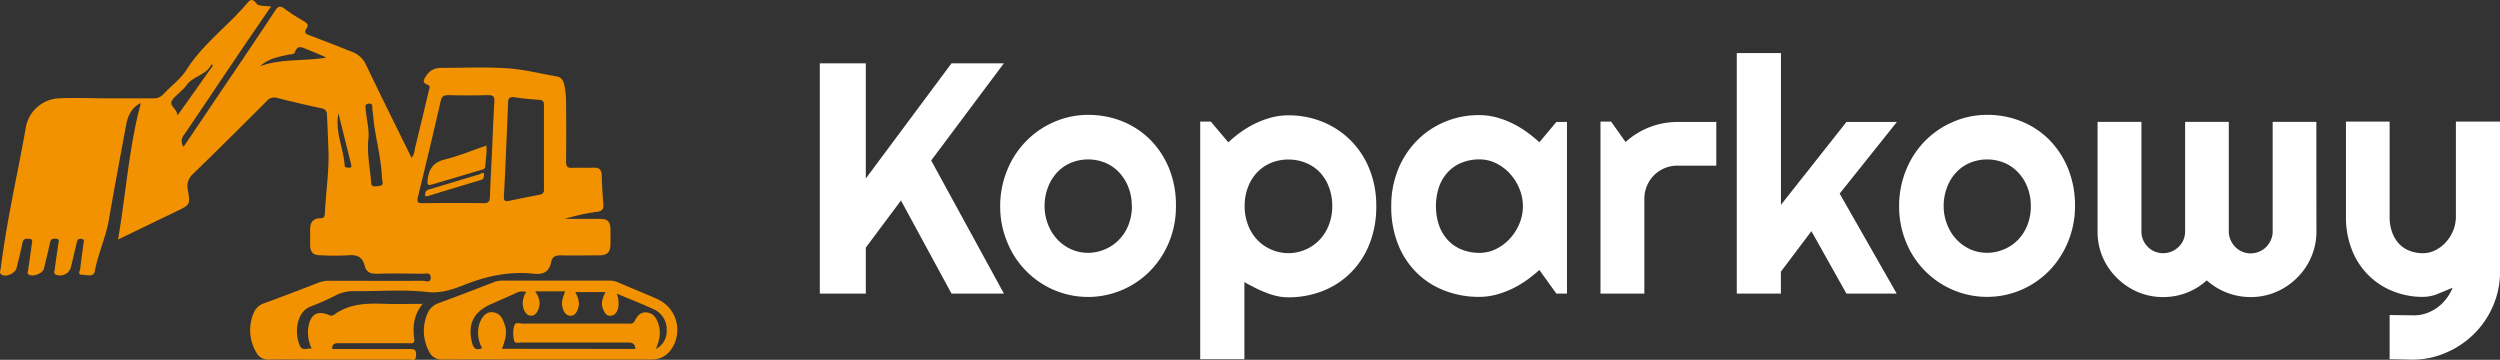 <svg xmlns="http://www.w3.org/2000/svg" viewBox="0 0 706.77 101.71"><rect x="0" y="0" width="706.77" height="101.71" fill="#333333" stroke="none"/><defs><style>.cls-1{fill:#fff;}.cls-2{fill:#f39200;}</style></defs><g id="Warstwa_2" data-name="Warstwa 2"><g id="Warstwa_1-2" data-name="Warstwa 1"><path class="cls-1" d="M244.77,83h-13V17.9h13V50.46L269,17.9h14.8L263.25,45.37,283.82,83H269L254.71,56.68,244.77,70Z"></path><path class="cls-1" d="M332.45,58.27a26.22,26.22,0,0,1-1.95,10.15,25.45,25.45,0,0,1-5.31,8.13,24.85,24.85,0,0,1-7.88,5.4A24.6,24.6,0,0,1,298,82a24.81,24.81,0,0,1-13.24-13.53,26.22,26.22,0,0,1-2-10.15,26.63,26.63,0,0,1,2-10.26,25.1,25.1,0,0,1,5.33-8.15A24.71,24.71,0,0,1,298,34.48a23.89,23.89,0,0,1,9.65-2,25.55,25.55,0,0,1,9.69,1.84,23.59,23.59,0,0,1,7.88,5.22,24.8,24.8,0,0,1,5.31,8.13A27.59,27.59,0,0,1,332.45,58.27Zm-12.48,0a14.47,14.47,0,0,0-1-5.43,12.79,12.79,0,0,0-2.66-4.17A11.46,11.46,0,0,0,312.41,46a12.83,12.83,0,0,0-9.59,0,11.2,11.2,0,0,0-3.9,2.68,12.51,12.51,0,0,0-2.61,4.17,14.67,14.67,0,0,0-1,5.43,13.93,13.93,0,0,0,1,5.22,12.87,12.87,0,0,0,2.61,4.18,12.22,12.22,0,0,0,3.9,2.79,11.5,11.5,0,0,0,4.8,1,12.09,12.09,0,0,0,4.79-1,11.9,11.9,0,0,0,3.92-2.68A12.52,12.52,0,0,0,319,63.67,14.46,14.46,0,0,0,320,58.27Z"></path><path class="cls-1" d="M351.8,101.55H339.31V34.38h3l4.95,5.86a31.31,31.31,0,0,1,3.68-3,27.59,27.59,0,0,1,4.15-2.43,25.4,25.4,0,0,1,4.47-1.62,19.12,19.12,0,0,1,4.68-.59,25.46,25.46,0,0,1,9.65,1.84,23.87,23.87,0,0,1,7.9,5.2,24.17,24.17,0,0,1,5.34,8.11,27.4,27.4,0,0,1,1.95,10.51,28.42,28.42,0,0,1-1.95,10.79,23.82,23.82,0,0,1-5.34,8.12,23,23,0,0,1-7.9,5.11,26.21,26.21,0,0,1-9.65,1.77A14.76,14.76,0,0,1,361,83.7a21.22,21.22,0,0,1-3.18-1,32.72,32.72,0,0,1-3.09-1.38c-1-.52-2-1-2.93-1.59Zm24.84-43.28a14.9,14.9,0,0,0-1-5.54A12.27,12.27,0,0,0,373,48.58,11.52,11.52,0,0,0,369.06,46a13,13,0,0,0-4.82-.9,12.79,12.79,0,0,0-4.79.9,11.53,11.53,0,0,0-3.93,2.62,12.27,12.27,0,0,0-2.65,4.15,14.9,14.9,0,0,0-1,5.54,14.46,14.46,0,0,0,1,5.4,12.5,12.5,0,0,0,2.65,4.18,11.84,11.84,0,0,0,3.93,2.68,12.09,12.09,0,0,0,4.79,1,12.27,12.27,0,0,0,4.82-1A11.82,11.82,0,0,0,373,67.85a12.5,12.5,0,0,0,2.65-4.18A14.46,14.46,0,0,0,376.64,58.27Z"></path><path class="cls-1" d="M443,83h-3l-4.81-6.68a38.91,38.91,0,0,1-3.75,3,29.11,29.11,0,0,1-4.15,2.41,26.36,26.36,0,0,1-4.48,1.61,18.76,18.76,0,0,1-4.65.59,26.82,26.82,0,0,1-9.65-1.73,22.81,22.81,0,0,1-7.9-5,23.37,23.37,0,0,1-5.34-8.06,28.41,28.41,0,0,1-1.95-10.85,27.16,27.16,0,0,1,1.95-10.42,24.75,24.75,0,0,1,5.34-8.15,24,24,0,0,1,7.9-5.29,24.75,24.75,0,0,1,9.65-1.89,19.12,19.12,0,0,1,4.68.59,24.42,24.42,0,0,1,4.49,1.64,28.53,28.53,0,0,1,4.16,2.45,35.19,35.19,0,0,1,3.7,3L440,34.48h3ZM430.54,58.27a12.75,12.75,0,0,0-1-4.93,14.15,14.15,0,0,0-2.65-4.22A13.1,13.1,0,0,0,423,46.17a10.66,10.66,0,0,0-4.79-1.11,13.13,13.13,0,0,0-4.79.86,10.88,10.88,0,0,0-3.91,2.54,12.09,12.09,0,0,0-2.61,4.16,17.28,17.28,0,0,0,0,11.3,12.09,12.09,0,0,0,2.61,4.16,10.88,10.88,0,0,0,3.91,2.54,13.14,13.14,0,0,0,4.79.87A10.67,10.67,0,0,0,423,70.37a13.1,13.1,0,0,0,3.93-3,14,14,0,0,0,2.65-4.22A12.72,12.72,0,0,0,430.54,58.27Z"></path><path class="cls-1" d="M464.87,83h-12.4V34.38h3l4.09,5.77a21.87,21.87,0,0,1,14.71-5.67h10.94V46.83H474.27a9.38,9.38,0,0,0-6.68,2.72,9.49,9.49,0,0,0-2.72,6.68Z"></path><path class="cls-1" d="M503.47,83H491V15h12.49V57.91L522,34.48h14.26L520.09,54.73,536.21,83H522L512.1,65.35,503.47,76.8Z"></path><path class="cls-1" d="M586.62,58.27a26.23,26.23,0,0,1-2,10.15,25.45,25.45,0,0,1-5.31,8.13,24.85,24.85,0,0,1-7.88,5.4,24.6,24.6,0,0,1-19.34,0,24.81,24.81,0,0,1-13.24-13.53,26.22,26.22,0,0,1-1.95-10.15A26.63,26.63,0,0,1,538.89,48a25.1,25.1,0,0,1,5.33-8.15,24.71,24.71,0,0,1,7.91-5.38,23.89,23.89,0,0,1,9.65-2,25.55,25.55,0,0,1,9.69,1.84,23.59,23.59,0,0,1,7.88,5.22,24.8,24.8,0,0,1,5.31,8.13A27.59,27.59,0,0,1,586.62,58.27Zm-12.49,0a14.47,14.47,0,0,0-1-5.43,12.79,12.79,0,0,0-2.66-4.17A11.46,11.46,0,0,0,566.57,46,12.83,12.83,0,0,0,557,46a11.2,11.2,0,0,0-3.9,2.68,12.51,12.51,0,0,0-2.61,4.17,14.67,14.67,0,0,0-1,5.43,13.93,13.93,0,0,0,1,5.22,12.87,12.87,0,0,0,2.61,4.18,12.22,12.22,0,0,0,3.9,2.79,11.5,11.5,0,0,0,4.8,1,12.09,12.09,0,0,0,4.79-1,11.9,11.9,0,0,0,3.92-2.68,12.52,12.52,0,0,0,2.66-4.18A14.46,14.46,0,0,0,574.13,58.27Z"></path><path class="cls-1" d="M654.87,65.45a18,18,0,0,1-1.46,7.19,18.17,18.17,0,0,1-4,5.88,18.69,18.69,0,0,1-5.9,4,18.15,18.15,0,0,1-7.24,1.46,18.49,18.49,0,0,1-12.4-4.72,17.94,17.94,0,0,1-5.7,3.51,18.37,18.37,0,0,1-6.65,1.21,18,18,0,0,1-7.22-1.46,18.72,18.72,0,0,1-5.88-4,18.19,18.19,0,0,1-4-5.88A18,18,0,0,1,593,65.45v-31h12.4v31a6,6,0,0,0,.47,2.38,6.22,6.22,0,0,0,3.27,3.27,6,6,0,0,0,2.39.48,6.09,6.09,0,0,0,2.4-.48,6.33,6.33,0,0,0,2-1.32,6,6,0,0,0,1.82-4.33v-31h12.35v31a5.8,5.8,0,0,0,.5,2.38,6.46,6.46,0,0,0,1.34,2,6.22,6.22,0,0,0,1.95,1.32,6,6,0,0,0,2.39.48,6.22,6.22,0,0,0,4.38-1.8,6.64,6.64,0,0,0,1.34-2,5.8,5.8,0,0,0,.5-2.38v-31h12.35Z"></path><path class="cls-1" d="M675.57,101.55V89.06l6.91.09a10.53,10.53,0,0,0,3.49-.59,12.18,12.18,0,0,0,5.63-4.11,13.1,13.1,0,0,0,1.77-3.11c-1.36.57-2.74,1.15-4.15,1.72a11.07,11.07,0,0,1-4.25.87,22.39,22.39,0,0,1-8.44-1.59,20.48,20.48,0,0,1-11.6-11.65,24.78,24.78,0,0,1-1.71-9.42V34.38h12.35V61.27a12.48,12.48,0,0,0,.75,4.52,9.51,9.51,0,0,0,2,3.22,8.07,8.07,0,0,0,3,1.93,10.41,10.41,0,0,0,3.65.64,7.71,7.71,0,0,0,3.61-.89,10.1,10.1,0,0,0,3-2.34,11.24,11.24,0,0,0,2-3.29,10.33,10.33,0,0,0,.72-3.79V34.38h12.49V76.89a24.51,24.51,0,0,1-2,9.63,25.08,25.08,0,0,1-5.33,7.85,25.57,25.57,0,0,1-7.88,5.31,23.8,23.8,0,0,1-9.63,2Z"></path><path class="cls-2" d="M93.92,98.66c7.33,0,14.65.06,22,0,1.77,0,1.79.84,1.68,2.09-.14,1.43-1.25.91-2,.91-8.9,0-17.8,0-26.7,0-4.27,0-8.55-.08-12.81,0a3.73,3.73,0,0,1-3.65-2.06,12.3,12.3,0,0,1-.82-10.89,4.91,4.91,0,0,1,3.11-3C79.86,83.85,85,81.88,90.06,79.9a8.72,8.72,0,0,1,3.34-.52c8.76,0,17.52.05,26.27,0,.72,0,2.07.75,2.1-.87s-1.36-1.12-2.23-1.12c-4.27-.05-8.54-.13-12.81,0-1.9.07-3.16-.37-3.64-2.29-.61-2.38-2.07-3.16-4.52-2.93a71.58,71.58,0,0,1-7.89,0c-2.14,0-3-.85-3-3,0-1.28,0-2.56,0-3.84-.09-2.17.56-3.65,3-3.63,1,0,1.13-.67,1.17-1.44.27-5.94,1.23-11.81,1-17.83-.12-3.31-.23-6.65-.42-10a1.7,1.7,0,0,0-1.6-1.82q-6.25-1.35-12.46-2.92a2.77,2.77,0,0,0-3,.93c-6.9,6.89-13.81,13.78-20.81,20.56a4.55,4.55,0,0,0-1.45,4.53c.7,4.14.64,4.14-3.14,6-5.37,2.58-10.72,5.18-16.59,8,2.25-13.18,3.08-26.14,6.44-38.56-2.29,1-3.62,3.22-4.13,6-1.67,9-3.34,17.9-4.89,26.87-.87,5-3.06,9.64-4,14.64-.34,1.83-2.42,1-3.69,1s-.48-1.12-.42-1.69c.24-2.33.6-4.65.89-7,.07-.57.5-1.31-.61-1.44-.83-.1-1.11.32-1.28,1-.52,2.36-1.1,4.71-1.65,7.06a3.18,3.18,0,0,1-4.21,2.07c-.77-.35-.42-1-.36-1.49.3-2.4.68-4.79,1-7.18.08-.56.55-1.35-.54-1.48-.79-.1-1.54-.11-1.77,1-.54,2.5-1.15,5-1.75,7.47-.32,1.33-3.18,2.4-4.3,1.63-.58-.4-.19-.9-.13-1.35.32-2.39.69-4.78,1-7.18.08-.62.46-1.52-.76-1.57-.88,0-1.64-.09-1.87,1.13-.46,2.37-1.09,4.71-1.64,7.06-.37,1.59-3,2.78-4.29,1.92-.7-.45-.28-1.16-.21-1.75C1.46,66,3.42,56.15,5.38,46.32,6,43,6.67,39.76,7.22,36.47a10,10,0,0,1,9.36-8.67c4.47-.23,9,0,13.44,0s9,0,13.45,0a3.52,3.52,0,0,0,2.78-1.24c2.14-2.29,4.81-4.21,6.45-6.8C57.35,12.4,64.45,7.37,69.93.83c.9-1.07,1.53-1.13,2.46,0,.69.82.79.74,4.24,1L70,11.5c-6,8.85-11.91,17.71-17.91,26.54a2.76,2.76,0,0,0-.2,3.48l9.57-14.2C66.94,19.23,72.41,11.16,77.79,3c.82-1.24,1.41-1.44,2.63-.55C82.2,3.78,84.09,4.92,86,6.06c.87.52,1.34,1,.64,2-.81,1.15-.16,1.54.88,1.93,4,1.5,8,3.08,11.93,4.63a7,7,0,0,1,4,3.65c4.19,8.77,8.54,17.48,12.9,26.36a4.28,4.28,0,0,0,.91-2.45q2-8.19,3.93-16.38c.15-.63.65-1.49-.33-1.85-1.67-.61-1-1.57-.4-2.45a4.68,4.68,0,0,1,4.08-2.31c6.26,0,12.55-.29,18.79.11,4.72.31,9.4,1.5,14.09,2.31,1.69.29,2,1.76,2.24,3a26.92,26.92,0,0,1,.38,4.67q.06,8.22,0,16.45c0,1.26.32,1.79,1.67,1.72,2-.1,4,.06,6-.05,1.61-.08,2.36.48,2.4,2.15.08,2.7.23,5.41.46,8.1.12,1.38-.23,2-1.74,2.22a57,57,0,0,0-9.12,2h9.69c2.45,0,3.14.69,3.19,3.15,0,1.36,0,2.71,0,4.06-.06,2.24-.89,3.09-3.12,3.11-3.63,0-7.26.09-10.89,0-1.53,0-2.47.38-2.76,1.88-.55,2.83-2.23,3.62-5,3.31-6.78-.73-13.22.64-19.55,3.15-3.36,1.33-6.68,2.49-10.72,2-6.69-.73-13.51-.16-20.27-.22a11,11,0,0,0-5.14,1.08,73.52,73.52,0,0,1-7.2,3.22c-4.4,1.57-4.71,8-3.08,11.28.68,1.35,2,.51,3.26.64a10.4,10.4,0,0,1-.94-6.13c.65-3.6,2.57-4.71,5.9-3.31A1.3,1.3,0,0,0,94.42,89c4.42-3.28,9.5-3.28,14.66-3.1,3.33.11,6.68,0,10.43,0-2.5,3-2.9,6.36-2.41,9.83.22,1.61-.86,1.3-1.73,1.3q-9.72,0-19.43,0C94.87,97,93.89,97,93.92,98.66Zm45.22-56.72c.2-4.4.35-8.81.62-13.21.08-1.36-.28-1.86-1.73-1.83-3.77.1-7.54.09-11.31,0-1.3,0-1.82.35-2.13,1.67q-3.12,13.6-6.44,27.14c-.34,1.39-.07,1.74,1.32,1.73,5.76-.06,11.52-.08,17.28,0,1.52,0,1.72-.63,1.76-1.88C138.67,51,138.92,46.48,139.14,41.94Zm3.94.52c-.2,4.34-.36,8.68-.63,13-.07,1.15.2,1.58,1.38,1.33,2.92-.61,5.85-1.18,8.78-1.76a1.29,1.29,0,0,0,1.17-1.47q0-12,0-23.92c0-1-.36-1.35-1.35-1.42-2.27-.16-4.55-.33-6.79-.7-1.56-.27-2,.2-2,1.71Zm-34.9,9.19c-.1-.72-.18-1.07-.2-1.43-.2-5.08-1.49-10-2.22-15-.2-1.4-.22-2.84-.48-4.23-.11-.62.31-1.78-1-1.7s-.92,1.19-.86,1.94c.24,2.68,1,5.4.73,8-.46,4.23.49,8.27.77,12.39.09,1.38,1,1.06,1.83,1S108.32,52.4,108.18,51.65Zm-58-19,10-14.1-.4-.41c-1.41,3.19-5.25,3.29-7.07,6a13.53,13.53,0,0,1-1.61,1.7c-.92,1-2.28,1.83-2.64,3S50,30.81,50.17,32.6ZM73.56,18.72c6-2.22,12.48-1.37,18.69-2.44-1.84-.9-3.69-1.6-5.52-2.35-1.32-.54-2.6-1.32-3.34.8-.27.76-1.22.57-1.89.73C78.68,16.1,75.79,16.56,73.56,18.72ZM95.68,32.05c-1.05,5.2,1.48,9.86,1.76,14.84,0,.13.1.33.19.35a3.69,3.69,0,0,0,1.22.18c.64-.05.5-.57.4-1C98.07,41.65,96.87,36.85,95.68,32.05Z"></path><path class="cls-2" d="M154.61,101.65c-9.82,0-19.64-.05-29.46,0a3.92,3.92,0,0,1-3.89-2.35,12.26,12.26,0,0,1-.47-10.51,5.22,5.22,0,0,1,3.28-3.12c5.2-1.9,10.37-3.9,15.53-5.9a6.76,6.76,0,0,1,2.5-.44H172a6,6,0,0,1,2.5.41c3.78,1.64,7.62,3.14,11.37,4.83a9.55,9.55,0,0,1,4.32,13.51,6.61,6.61,0,0,1-6.11,3.56c-9.82,0-19.64,0-29.45,0Zm25-3c-.05-1.77-1.13-1.82-2.37-1.82q-14.94,0-29.89,0c-.67,0-1.7.35-1.95-.4a7.79,7.79,0,0,1,0-4.41c.29-1.09,1.6-.52,2.44-.53,9.82,0,19.64,0,29.46,0,.81,0,1.67.24,2.18-.83.71-1.48,1.8-2.65,3.66-2.29s2.6,1.89,3.08,3.49c.64,2.16.29,4.3-.8,6.81a5.67,5.67,0,0,0,3.05-5.47,6.14,6.14,0,0,0-3.69-5.79c-3.36-1.53-6.79-2.88-10.42-4.41a7.5,7.5,0,0,1,.42,3.94c-.26,1.18-.84,2.24-2.15,2.33s-1.78-1-2.18-2c-.66-1.68,0-3.18.74-4.71h-8.58c.84,1.53,1.35,2.92.86,4.46-.35,1.12-.84,2.27-2.22,2.24S159.27,88,159,86.75c-.36-1.48.22-2.86.78-4.39h-8.49c1.19,1.74,1.55,3.23,1,4.82-.35,1-.9,2.07-2.15,2.06s-1.92-1.14-2.21-2.27a5.58,5.58,0,0,1,.84-4.41,3.85,3.85,0,0,0-3,.33c-2.39,1.09-4.8,2.13-7.2,3.21-4.72,2.15-6.39,5.64-5.15,10.66.37,1.54,1,2.46,2.89,1.68A8.79,8.79,0,0,1,135.4,92c.66-2.37,2-3.88,3.77-3.74,2.23.18,3,1.87,3.56,3.71.74,2.3,0,4.44-.82,6.64Z"></path><path class="cls-2" d="M137.49,41.15c.25,2.13-.22,4-.29,5.78,0,.88-.67,1-1.28,1.13-4.55,1.35-9.09,2.68-13.63,4.06-1.46.44-1.57,0-1.4-1.39.38-3,1.65-4.87,4.88-5.66C129.72,44.11,133.52,42.51,137.49,41.15Z"></path><path class="cls-2" d="M136.84,49.22c0,1.2-.28,1.48-.85,1.65q-7.43,2.22-14.85,4.5c-.33.1-.76.3-.93-.08a1.6,1.6,0,0,1,.13-1c.22-.63.85-.69,1.38-.85,4.55-1.38,9.09-2.77,13.65-4.1C135.85,49.19,136.79,48.46,136.84,49.22Z"></path></g></g></svg>